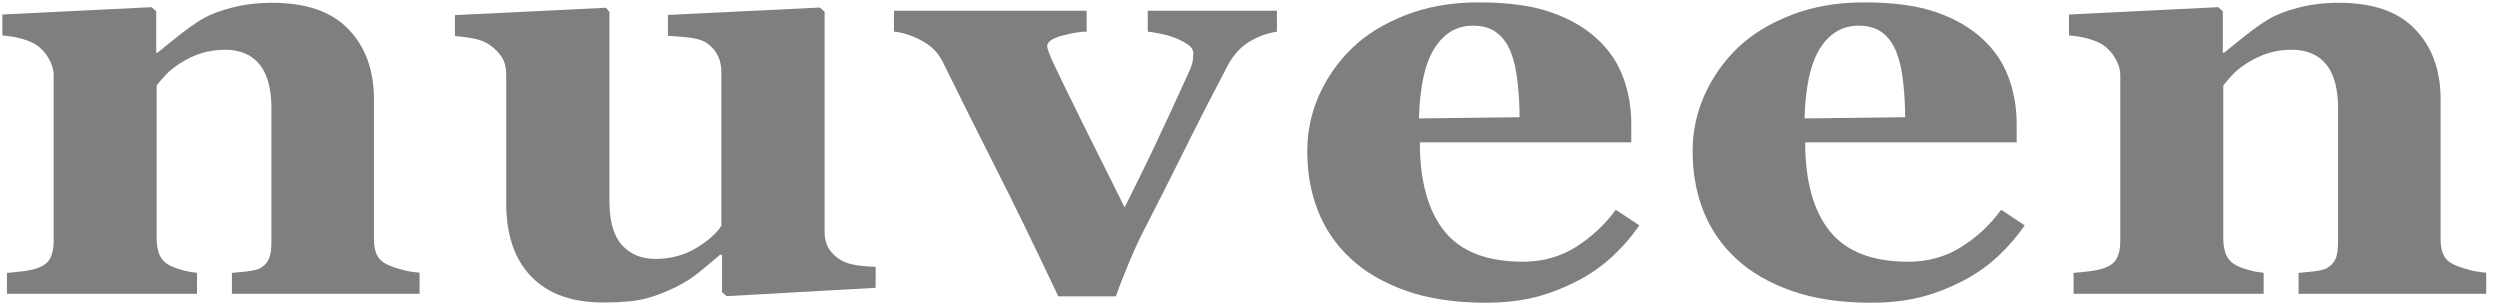 <?xml version="1.0" encoding="UTF-8"?> <svg xmlns="http://www.w3.org/2000/svg" width="173" height="21" viewBox="0 0 173 21" fill="none"><g id="Group"><path id="Vector" d="M29.05 20.329H16.049V18.883C16.321 18.856 16.653 18.828 17.046 18.787C17.438 18.745 17.725 18.677 17.937 18.594C18.239 18.442 18.45 18.236 18.586 17.96C18.722 17.685 18.782 17.272 18.782 16.735V7.493C18.782 6.157 18.51 5.137 17.967 4.463C17.423 3.788 16.623 3.443 15.566 3.443C14.992 3.443 14.448 3.526 13.95 3.678C13.452 3.829 12.969 4.063 12.486 4.366C12.063 4.628 11.731 4.903 11.474 5.179C11.217 5.454 11.006 5.702 10.84 5.909V16.514C10.84 16.969 10.915 17.354 11.051 17.671C11.202 17.974 11.429 18.208 11.761 18.373C11.987 18.497 12.274 18.594 12.621 18.69C12.969 18.787 13.301 18.842 13.633 18.883V20.329H0.481V18.883C0.844 18.856 1.206 18.814 1.568 18.773C1.931 18.732 2.248 18.663 2.505 18.58C2.973 18.429 3.29 18.208 3.456 17.905C3.622 17.602 3.713 17.203 3.713 16.721V5.234C3.713 4.821 3.592 4.421 3.365 4.036C3.139 3.636 2.837 3.319 2.459 3.071C2.203 2.92 1.87 2.782 1.478 2.672C1.085 2.562 0.647 2.493 0.164 2.452V1.005L10.492 0.496L10.809 0.785V3.65H10.9C11.308 3.319 11.791 2.92 12.365 2.465C12.939 2.011 13.482 1.625 13.965 1.336C14.494 1.019 15.204 0.744 16.064 0.523C16.925 0.303 17.846 0.193 18.828 0.193C21.183 0.193 22.95 0.799 24.113 2.025C25.29 3.237 25.879 4.862 25.879 6.873V16.542C25.879 17.024 25.955 17.423 26.121 17.712C26.287 18.002 26.574 18.236 27.012 18.401C27.238 18.497 27.525 18.58 27.872 18.677C28.204 18.773 28.597 18.828 29.035 18.869V20.316L29.05 20.329Z" fill="black" fill-opacity="0.5"></path><path id="Vector_2" d="M60.61 19.915L50.282 20.494L49.965 20.218V17.629H49.829C49.346 18.042 48.862 18.441 48.394 18.827C47.926 19.213 47.367 19.571 46.718 19.888C45.978 20.246 45.284 20.507 44.634 20.673C43.985 20.838 43.019 20.934 41.765 20.934C39.591 20.934 37.93 20.342 36.767 19.144C35.605 17.946 35.031 16.252 35.031 14.075V5.192C35.031 4.682 34.925 4.255 34.714 3.938C34.502 3.621 34.215 3.332 33.853 3.084C33.566 2.891 33.189 2.74 32.736 2.657C32.283 2.575 31.86 2.52 31.482 2.492V1.046L41.931 0.536L42.173 0.825V13.951C42.173 15.301 42.46 16.307 43.034 16.954C43.608 17.601 44.393 17.918 45.374 17.918C46.356 17.918 47.322 17.67 48.138 17.188C48.953 16.706 49.542 16.183 49.919 15.632V4.985C49.919 4.544 49.829 4.131 49.633 3.787C49.451 3.429 49.164 3.139 48.817 2.919C48.56 2.768 48.183 2.657 47.7 2.602C47.217 2.547 46.718 2.506 46.22 2.478V1.032L56.729 0.522L57.062 0.812V16.045C57.062 16.499 57.167 16.899 57.364 17.216C57.56 17.532 57.862 17.808 58.239 18.028C58.511 18.18 58.874 18.29 59.296 18.359C59.734 18.414 60.172 18.455 60.595 18.469V19.915H60.61Z" fill="black" fill-opacity="0.5"></path><path id="Vector_3" d="M88.379 2.189C87.729 2.286 87.095 2.506 86.491 2.864C85.872 3.222 85.374 3.773 84.966 4.517C83.954 6.445 82.958 8.374 81.991 10.329C81.025 12.285 80.059 14.172 79.122 16.004C78.835 16.555 78.503 17.271 78.141 18.139C77.779 19.006 77.462 19.791 77.22 20.508H73.234C71.573 16.996 70.153 14.076 68.975 11.762C67.797 9.448 66.559 6.955 65.246 4.297C64.944 3.677 64.476 3.195 63.826 2.837C63.177 2.479 62.528 2.258 61.863 2.189V0.743H75.197V2.189C74.713 2.189 74.124 2.3 73.46 2.479C72.796 2.658 72.463 2.906 72.463 3.195C72.463 3.277 72.494 3.388 72.554 3.553C72.614 3.704 72.69 3.883 72.765 4.09C73.234 5.096 73.928 6.528 74.864 8.415C75.8 10.302 76.782 12.271 77.824 14.351C78.549 12.919 79.228 11.514 79.892 10.136C80.542 8.759 81.357 7.01 82.324 4.875C82.46 4.558 82.535 4.297 82.55 4.104C82.565 3.911 82.58 3.773 82.58 3.704C82.58 3.47 82.46 3.264 82.203 3.085C81.946 2.906 81.644 2.754 81.297 2.616C80.934 2.479 80.587 2.382 80.255 2.327C79.923 2.258 79.651 2.217 79.424 2.189V0.743H88.364V2.189H88.379Z" fill="black" fill-opacity="0.5"></path><path id="Vector_4" d="M113.428 15.605C112.93 16.349 112.31 17.065 111.601 17.726C110.891 18.387 110.076 18.965 109.17 19.434C108.203 19.93 107.222 20.315 106.24 20.563C105.259 20.811 104.111 20.949 102.828 20.949C100.699 20.949 98.856 20.673 97.301 20.122C95.746 19.572 94.462 18.828 93.466 17.891C92.454 16.955 91.699 15.853 91.201 14.586C90.703 13.319 90.461 11.941 90.461 10.454C90.461 9.118 90.733 7.823 91.276 6.597C91.82 5.371 92.59 4.269 93.587 3.305C94.568 2.369 95.806 1.611 97.301 1.033C98.796 0.454 100.457 0.165 102.314 0.165C104.338 0.165 105.999 0.385 107.297 0.84C108.596 1.281 109.668 1.9 110.529 2.699C111.344 3.443 111.948 4.338 112.326 5.358C112.703 6.377 112.884 7.451 112.884 8.567V9.848H98.252C98.252 12.547 98.826 14.599 99.959 16.004C101.091 17.409 102.903 18.111 105.395 18.111C106.754 18.111 107.977 17.767 109.049 17.092C110.121 16.417 111.057 15.55 111.812 14.517L113.458 15.605H113.428ZM105.153 8.112C105.153 7.327 105.108 6.514 105.017 5.688C104.927 4.862 104.776 4.187 104.564 3.65C104.323 3.03 103.99 2.562 103.553 2.245C103.13 1.928 102.586 1.777 101.937 1.777C100.819 1.777 99.944 2.286 99.279 3.319C98.615 4.352 98.252 5.977 98.192 8.195L105.138 8.112H105.153Z" fill="black" fill-opacity="0.5"></path><path id="Vector_5" d="M140.096 15.605C139.598 16.349 138.978 17.065 138.269 17.726C137.559 18.387 136.744 18.965 135.838 19.434C134.871 19.93 133.89 20.315 132.908 20.563C131.927 20.811 130.779 20.949 129.496 20.949C127.367 20.949 125.524 20.673 123.969 20.122C122.414 19.572 121.13 18.828 120.134 17.891C119.122 16.955 118.367 15.853 117.869 14.586C117.371 13.319 117.129 11.941 117.129 10.454C117.129 9.118 117.401 7.823 117.944 6.597C118.488 5.371 119.258 4.269 120.255 3.305C121.236 2.369 122.474 1.611 123.969 1.033C125.464 0.454 127.125 0.165 128.982 0.165C131.006 0.165 132.667 0.385 133.965 0.84C135.264 1.281 136.336 1.9 137.197 2.699C138.012 3.443 138.616 4.338 138.994 5.358C139.371 6.377 139.552 7.451 139.552 8.567V9.848H124.92C124.92 12.547 125.494 14.599 126.627 16.004C127.759 17.409 129.571 18.111 132.063 18.111C133.422 18.111 134.645 17.767 135.717 17.092C136.804 16.417 137.725 15.55 138.48 14.517L140.126 15.605H140.096ZM131.836 8.112C131.836 7.327 131.791 6.514 131.7 5.688C131.61 4.862 131.459 4.187 131.247 3.65C131.006 3.03 130.673 2.562 130.236 2.245C129.813 1.928 129.269 1.777 128.62 1.777C127.503 1.777 126.627 2.286 125.962 3.319C125.298 4.352 124.936 5.977 124.875 8.195L131.821 8.112H131.836Z" fill="black" fill-opacity="0.5"></path><path id="Vector_6" d="M172.062 20.329H159.061V18.883C159.333 18.855 159.665 18.828 160.057 18.786C160.45 18.745 160.737 18.676 160.948 18.593C161.25 18.442 161.462 18.235 161.598 17.96C161.734 17.684 161.794 17.271 161.794 16.734V7.492C161.794 6.156 161.522 5.137 160.979 4.462C160.435 3.787 159.635 3.443 158.578 3.443C158.004 3.443 157.46 3.526 156.962 3.677C156.464 3.829 155.98 4.063 155.497 4.366C155.074 4.627 154.742 4.903 154.486 5.178C154.229 5.454 154.017 5.702 153.851 5.908V16.514C153.851 16.968 153.927 17.354 154.063 17.671C154.214 17.974 154.44 18.208 154.772 18.373C154.999 18.497 155.286 18.593 155.633 18.69C155.98 18.786 156.313 18.841 156.645 18.883V20.329H143.493V18.883C143.855 18.855 144.218 18.814 144.58 18.773C144.942 18.731 145.26 18.662 145.516 18.58C145.984 18.428 146.301 18.208 146.468 17.905C146.634 17.602 146.724 17.202 146.724 16.72V5.233C146.724 4.82 146.603 4.421 146.377 4.035C146.15 3.636 145.848 3.319 145.471 3.071C145.214 2.919 144.882 2.782 144.489 2.672C144.097 2.561 143.659 2.493 143.176 2.451V1.005L153.504 0.495L153.821 0.785V3.649H153.912C154.319 3.319 154.803 2.919 155.376 2.465C155.95 2.01 156.494 1.625 156.977 1.336C157.506 1.019 158.215 0.743 159.076 0.523C159.937 0.303 160.858 0.192 161.839 0.192C164.195 0.192 165.961 0.798 167.124 2.024C168.302 3.236 168.891 4.862 168.891 6.872V16.541C168.891 17.023 168.966 17.423 169.132 17.712C169.283 18.001 169.585 18.235 170.023 18.401C170.25 18.497 170.537 18.58 170.884 18.676C171.216 18.773 171.609 18.828 172.047 18.869V20.315L172.062 20.329Z" fill="black" fill-opacity="0.5"></path></g></svg> 
